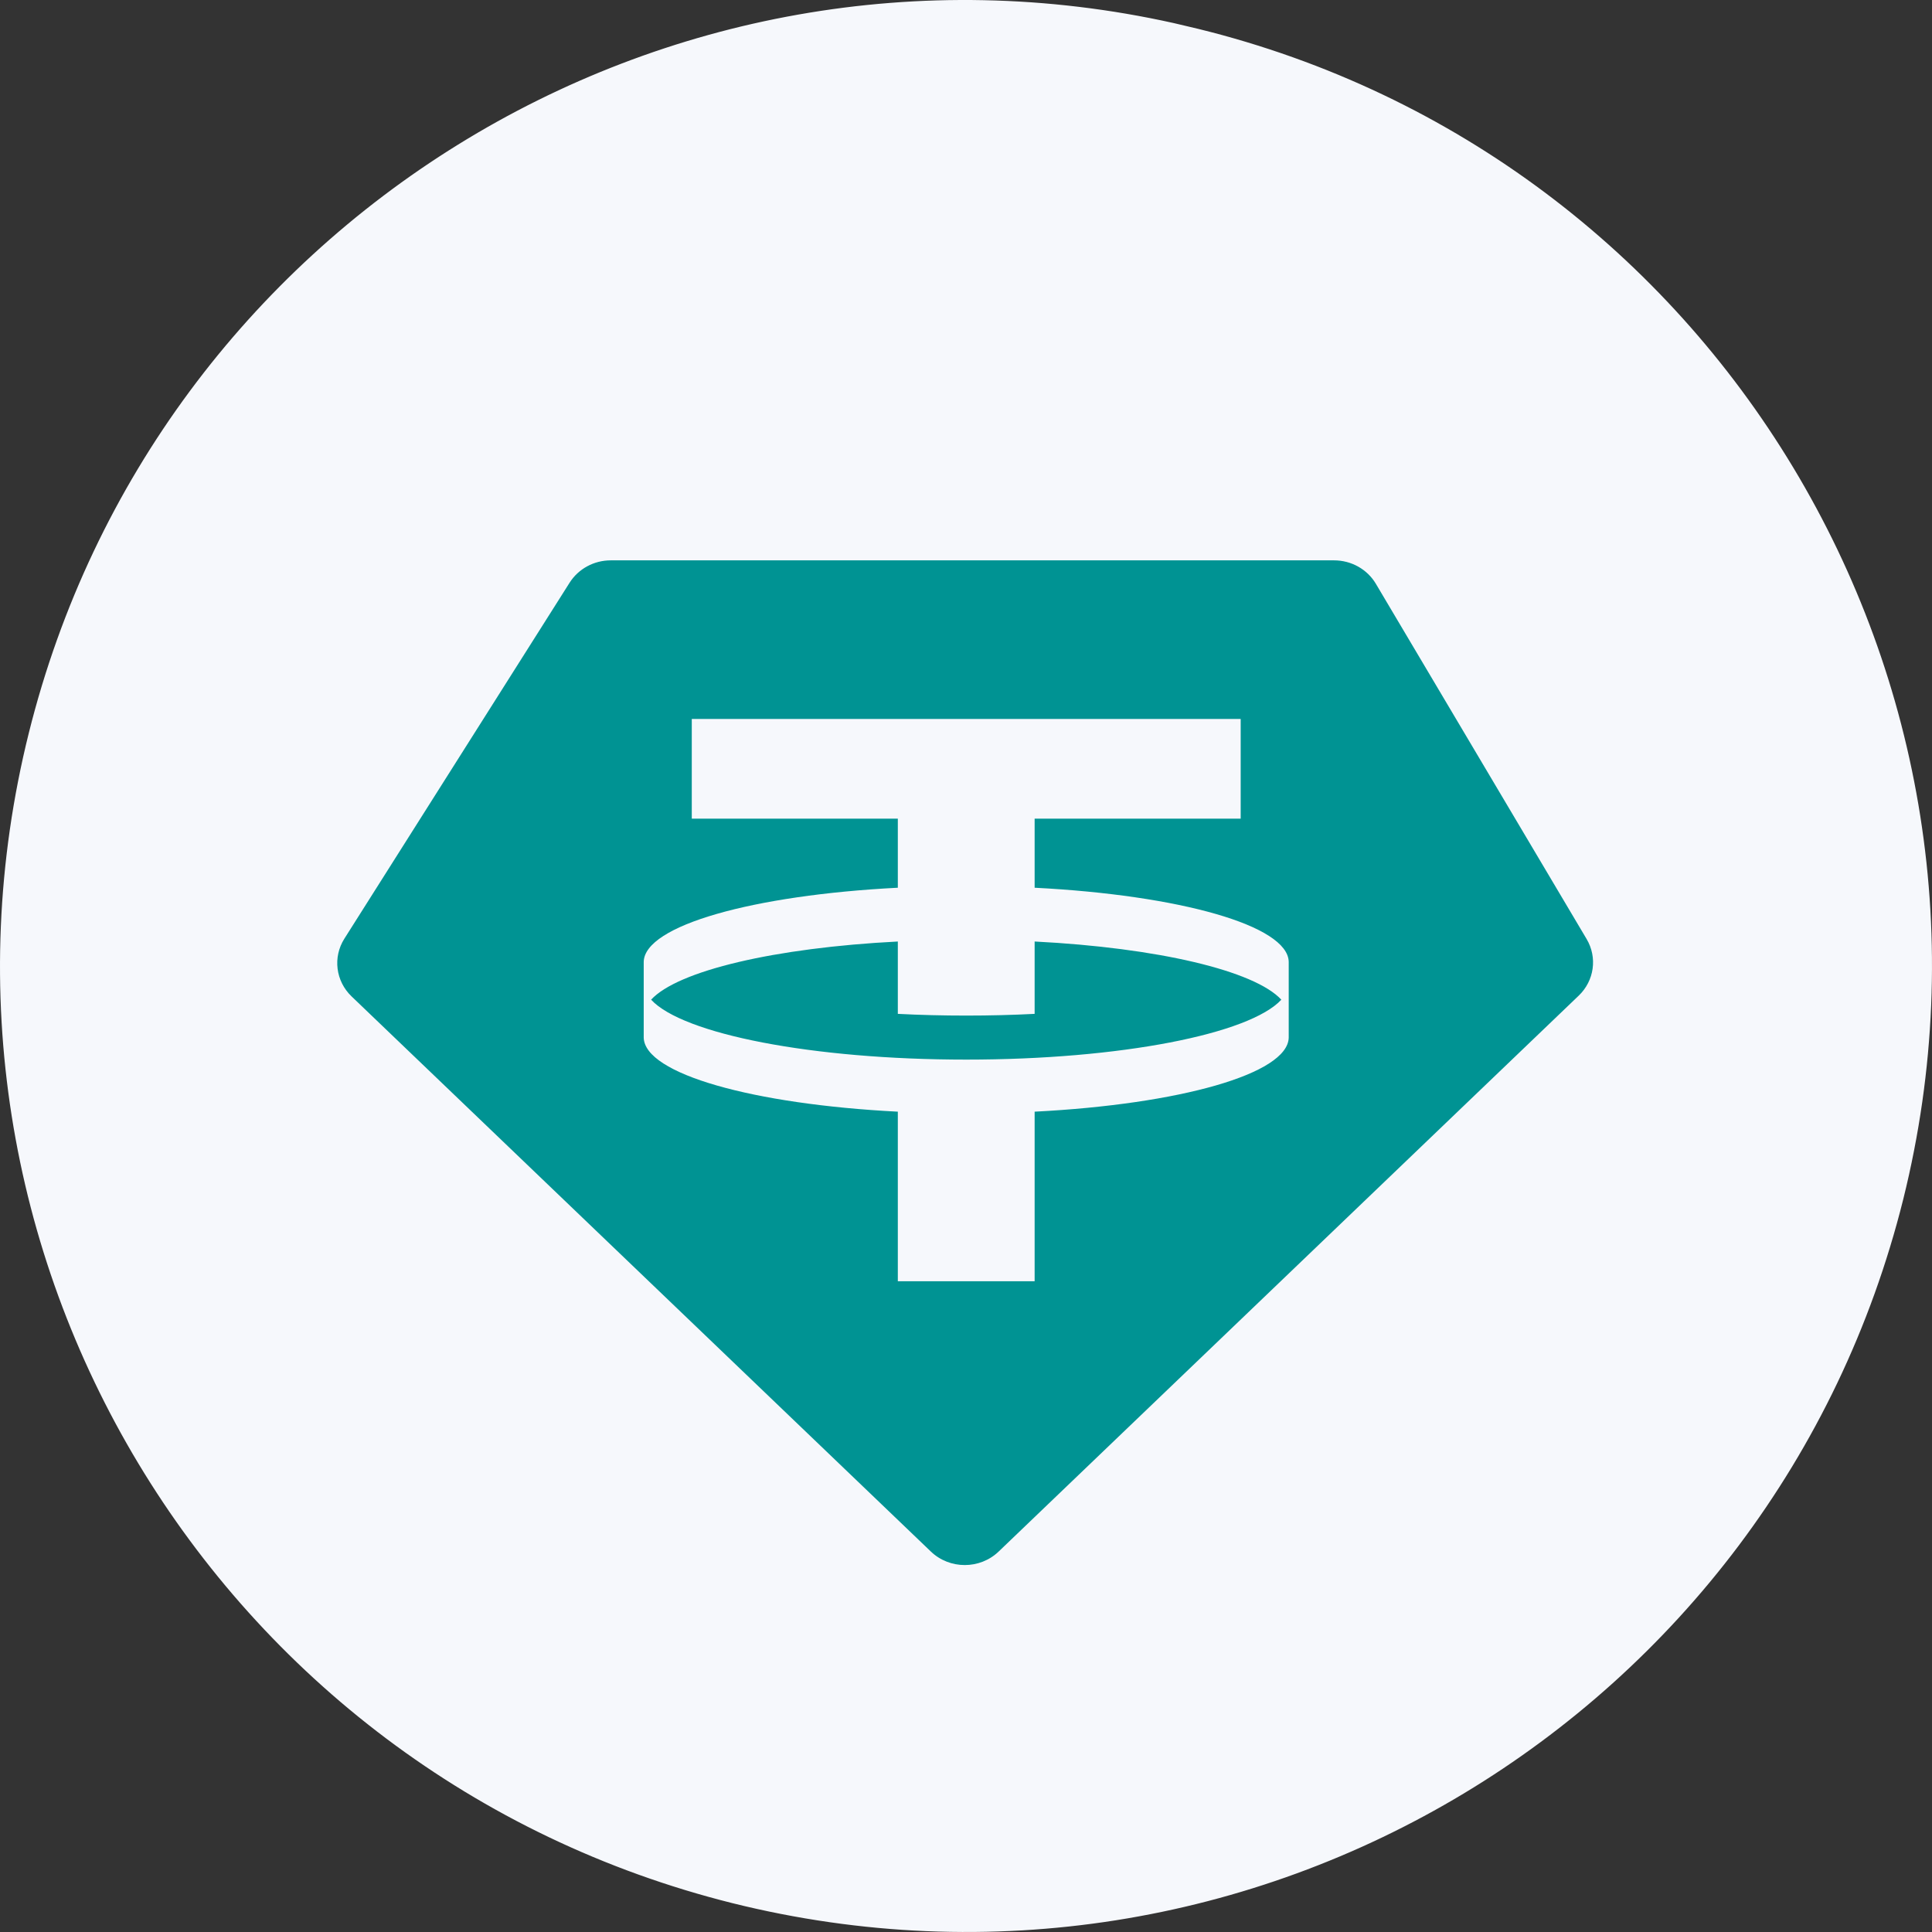 <svg width="80" height="80" viewBox="0 0 80 80" fill="none" xmlns="http://www.w3.org/2000/svg">
<rect x="0" y="0" width="80" height="80" fill="#333333" stroke="none"/>
<path d="M1.258 30.362C6.503 9.316 27.556 -3.664 48.594 1.021L49.596 1.258C71.028 6.524 84.063 28.244 78.747 49.638C73.418 71.018 51.763 84.074 30.344 78.742C8.964 73.397 -4.071 51.742 1.258 30.362Z" fill="#F6F8FC" stroke="#F6F8FC" stroke-width="0.131"/>
<path fill-rule="evenodd" clip-rule="evenodd" d="M25.29 23.203H55.241C55.956 23.203 56.616 23.573 56.972 24.174L65.699 38.884C66.151 39.647 66.017 40.609 65.371 41.228L41.352 64.246C40.574 64.992 39.323 64.992 38.545 64.246L14.558 41.259C13.898 40.626 13.774 39.635 14.26 38.868L23.587 24.127C23.951 23.553 24.595 23.203 25.29 23.203ZM51.374 29.77V33.898H42.842V36.759C48.834 37.065 53.33 38.321 53.363 39.826L53.363 42.965C53.33 44.47 48.834 45.726 42.842 46.032V53.054H37.177V46.032C31.184 45.726 26.689 44.47 26.655 42.965L26.655 39.826C26.689 38.321 31.184 37.065 37.177 36.759V33.898H28.645V29.77H51.374ZM40.009 43.876C46.404 43.876 51.749 42.814 53.057 41.395C51.948 40.193 47.936 39.246 42.842 38.986V41.982C41.929 42.029 40.981 42.053 40.009 42.053C39.037 42.053 38.09 42.029 37.177 41.982V38.986C32.083 39.246 28.071 40.193 26.961 41.395C28.27 42.814 33.614 43.876 40.009 43.876Z" fill="#009393"/>
</svg>
